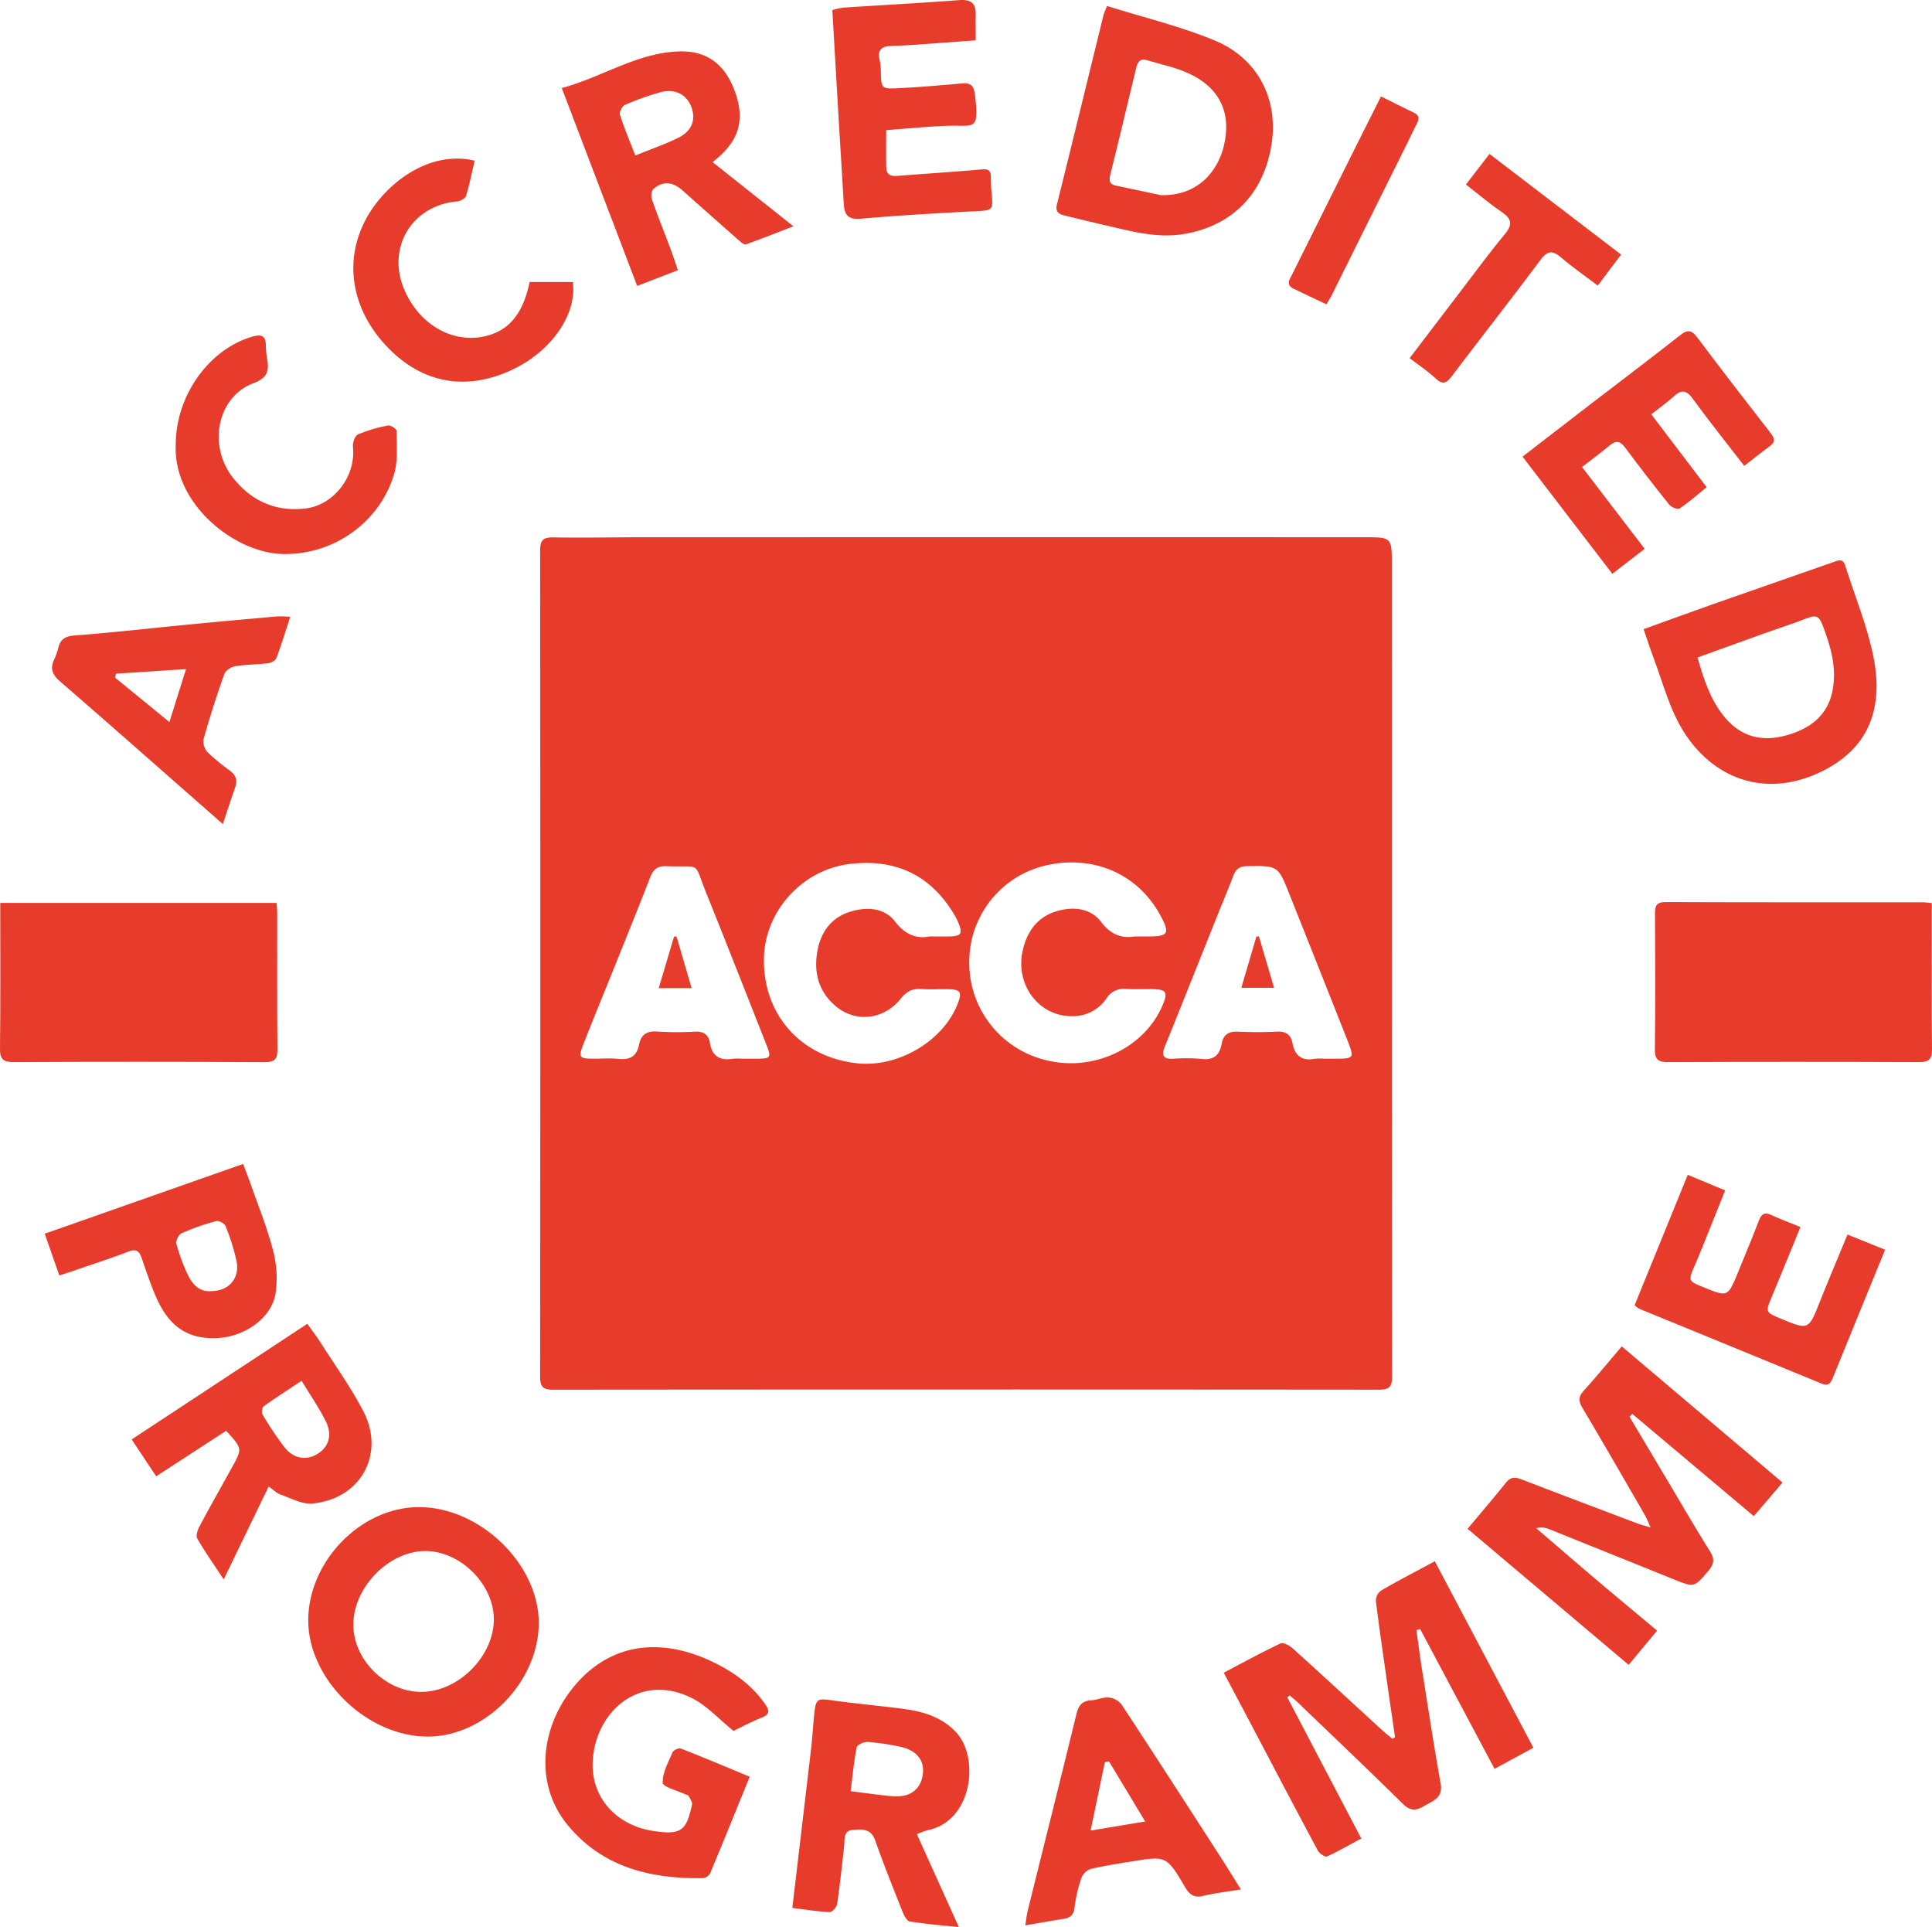 <svg xmlns="http://www.w3.org/2000/svg" width="871.649" height="869.272" viewBox="0 0 871.649 869.272">
  <g id="Group_26064" data-name="Group 26064" transform="translate(-10149.507 -8599.37)">
    <path id="Path_80457" data-name="Path 80457" d="M1965.67,1599.928q0,93.148.1,186.3c.012,4.639-1.353,5.874-5.891,5.871q-186.3-.159-372.592.009c-4.567,0-5.885-1.292-5.88-5.873q.17-186.3.006-372.592c0-4.5,1.175-6.07,5.857-5.988,13.4.237,26.818-.057,40.229-.059q162.87-.02,325.743-.006c12.43,0,12.432.007,12.432,12.66Q1965.691,1510.092,1965.67,1599.928Zm-208.6-12.261c3.589,0,5.792.006,8,0,6.537-.019,7.253-1.05,4.723-6.908a27.887,27.887,0,0,0-1.813-3.391c-10.639-17.5-26.208-24.7-46.447-22.454-21.812,2.417-39.082,21.431-39.166,43.344-.1,25.043,16.908,43.89,42.064,46.619,18.674,2.027,39.2-10.258,45.523-27.242,1.782-4.786,1.066-6-3.977-6.158-4.218-.137-8.46.189-12.663-.1-4.061-.281-6.677,1.152-9.271,4.4-7.437,9.3-19.908,10.906-28.9,3.63-8.378-6.775-10.59-16.151-8.4-26.325,1.76-8.182,6.622-14.3,15.022-16.717,7.352-2.112,14.978-1.615,19.74,4.542C1746.207,1587,1751.448,1588.8,1757.07,1587.667Zm92.525,0H1856c8.783,0,9.634-1.419,5.313-9.391-10.526-19.416-30.719-27.153-50.884-22.846a44.618,44.618,0,0,0-35.415,43.458,45.144,45.144,0,0,0,34.237,44.487c21.932,5.664,45.3-5.5,53.329-25.482,1.994-4.96,1.18-6.288-4.17-6.44-4.224-.119-8.462.113-12.678-.116a9.155,9.155,0,0,0-8.826,4.292,18.2,18.2,0,0,1-14.987,7.982c-15.028.5-26.206-13.726-22.837-29.335,1.856-8.6,6.491-15.315,15.236-17.962,7.5-2.27,15.461-1.491,20.212,4.819C1839.174,1587.3,1844.355,1588.536,1849.595,1587.667Zm-177.425,55.138c2.2,0,4.407.01,6.609,0,6.885-.04,7.089-.3,4.5-6.852-8.955-22.674-17.85-45.372-26.963-67.981-5.919-14.685-1.792-11.353-17.825-12-3.986-.16-5.978,1.287-7.373,4.885-4.965,12.82-10.145,25.557-15.27,38.314-4.987,12.414-10.1,24.78-14.975,37.235-2.267,5.788-1.778,6.332,4.249,6.393,3.855.038,7.747-.324,11.558.091,5.2.567,8.328-1.107,9.36-6.448.855-4.423,3.466-6.256,8.224-5.879a141.321,141.321,0,0,0,17.063.038c3.8-.16,6.066,1.357,6.657,4.972.99,6.063,4.461,8.243,10.337,7.265A23.614,23.614,0,0,1,1672.17,1642.805Zm263.091,0q2.48,0,4.958,0c8.41-.016,8.606-.237,5.42-8.3q-13.031-32.983-26.178-65.921c-5.168-12.956-5.206-12.834-19.144-12.625-3.306.05-5.007,1.281-6.129,4.242-2.271,6-4.782,11.908-7.17,17.865-7.906,19.731-15.75,39.487-23.736,59.186-1.66,4.095-.8,5.8,3.768,5.592a74.98,74.98,0,0,1,12.652.068c5.536.695,8.277-1.694,9.182-6.78.746-4.2,3.129-5.7,7.321-5.52,5.864.255,11.759.294,17.617-.018,4.055-.216,6.273,1.319,7.017,5.181,1.074,5.587,4.152,8.21,10.022,7.075A24.639,24.639,0,0,1,1935.26,1642.805Z" transform="translate(8811.783 7434.111)" fill="#e73b2b"/>
    <path id="Path_80458" data-name="Path 80458" d="M2048.025,1519.831v8.555c0,19.108-.141,38.22.1,57.325.059,4.685-1.5,5.885-5.988,5.867q-56.5-.223-113,0c-4.354.015-6.105-.958-6.044-5.777.265-20.392.172-40.79.056-61.185-.021-3.593.718-5.236,4.841-5.219,38.769.144,77.538.088,116.308.1C2045.214,1519.492,2046.112,1519.654,2048.025,1519.831Z" transform="translate(8973.03 7486.875)" fill="#e73b2b"/>
    <path id="Path_80459" data-name="Path 80459" d="M1415.967,1519.66h124.666c.1,1.678.284,3.419.285,5.159.021,20.214-.1,40.428.1,60.639.043,4.385-.939,6.039-5.745,6.014q-56.5-.3-113.009-.024c-4.626.019-6.47-.979-6.409-6.057C1416.114,1563.729,1415.967,1542.048,1415.967,1519.66Z" transform="translate(8733.655 7487.001)" fill="#e73b2b"/>
    <path id="Path_80460" data-name="Path 80460" d="M1868.225,1800.781c-1.167-8.057-2.352-16.113-3.5-24.173-1.778-12.5-3.633-24.995-5.156-37.528a5.794,5.794,0,0,1,2.483-4.544c7.607-4.4,15.417-8.45,24.12-13.137,14.816,28.027,29.489,55.784,44.473,84.13l-17.523,9.5L1879.565,1752l-1.707.462c.84,5.925,1.6,11.862,2.539,17.771,2.729,17.157,5.352,34.334,8.392,51.438,1.172,6.587-3.515,7.786-7.53,10.188-3.653,2.185-6.217,2.2-9.537-1.074-15.683-15.455-31.661-30.611-47.549-45.86-1.1-1.054-2.314-1.986-3.475-2.975l-1.091.821,33.374,63.669c-5.206,2.81-10.208,5.73-15.454,8.11-.842.381-3.412-1.312-4.115-2.62-9.713-18.091-19.235-36.286-28.811-54.451-4.429-8.4-8.878-16.79-13.649-25.81,8.734-4.586,17.04-9.154,25.591-13.2,1.228-.581,4.034.9,5.438,2.164,13.487,12.168,26.824,24.5,40.222,36.771,1.544,1.413,3.191,2.711,4.791,4.064C1867.416,1801.252,1867.813,1801.017,1868.225,1800.781Z" transform="translate(8910.671 7582.206)" fill="#e73b2b"/>
    <path id="Path_80461" data-name="Path 80461" d="M1938.726,1687.265q8.555,14.366,17.111,28.733c6.389,10.714,12.645,21.512,19.264,32.082,2.159,3.449,1.724,5.771-.776,8.7-6.421,7.523-6.307,7.6-15.591,3.855q-28.047-11.322-56.114-22.6a9.118,9.118,0,0,0-5.983-.478c8.984,7.707,17.934,15.455,26.965,23.108,8.935,7.57,17.95,15.042,27.576,23.1l-12.834,15.432-72.654-61.37c5.982-7.159,11.808-13.967,17.429-20.939,2.429-3.013,4.843-2.147,7.766-1.021,17.089,6.588,34.228,13.047,51.361,19.522,1.5.568,3.078.951,6.01,1.842-1.188-2.591-1.757-4.16-2.58-5.583-9.369-16.191-18.69-32.41-28.249-48.49-1.833-3.082-1.646-5.066.724-7.686,5.752-6.362,11.2-13,17.1-19.911l72.523,61.407-12.966,15.14-54.8-46.1C1939.579,1686.426,1939.152,1686.853,1938.726,1687.265Z" transform="translate(8945.942 7551.135)" fill="#e73b2b"/>
    <path id="Path_80462" data-name="Path 80462" d="M1564.2,1808.318c-27.366-.01-53.863-25.776-53.872-52.387-.01-26.484,23.548-51.031,49.8-51.125,27.712-.1,54.453,25.873,54.21,52.578C1614.1,1783.737,1590.078,1808.333,1564.2,1808.318Zm-2.8-20.165c16.823-.054,32.847-16.262,32.663-33.039-.172-15.769-15.342-30.639-31.106-30.5-16.353.15-32.155,16.323-32.285,33.043C1530.554,1773.61,1545.259,1788.211,1561.406,1788.153Z" transform="translate(8778.241 7574.375)" fill="#e73b2b"/>
    <path id="Path_80463" data-name="Path 80463" d="M1762.482,1244.79c16.493,5.177,33.149,9.116,48.731,15.623,19.6,8.185,28.723,26.8,25.47,46.95-3.584,22.191-17.553,36.256-38.666,40.144-13.013,2.4-25.056-1.264-37.336-4.046-5.531-1.253-11.033-2.632-16.544-3.973-2.763-.673-5.255-1.18-4.221-5.321,7.087-28.4,13.992-56.853,20.975-85.283C1761.1,1248.013,1761.54,1247.189,1762.482,1244.79Zm24.257,85.312c16.671.484,25.747-10.749,28.487-22.325,3.44-14.534-1.709-25.929-15.613-32.459-6.053-2.842-12.816-4.183-19.279-6.129-3.266-.983-4.161,1.322-4.753,3.767-3.875,16.007-7.646,32.039-11.648,48.014-.689,2.747-.255,4.241,2.51,4.832C1773.2,1327.261,1779.968,1328.675,1786.739,1330.1Z" transform="translate(8886.473 7357.286)" fill="#e73b2b"/>
    <path id="Path_80464" data-name="Path 80464" d="M1919.65,1445.714c10.708-3.862,20.99-7.644,31.321-11.281,17.972-6.326,35.983-12.548,53.962-18.854,2.3-.805,4.532-2.115,5.664,1.479,4.336,13.78,10,27.294,12.776,41.379,4.7,23.867-2.676,42.031-24.983,52.215-22.048,10.066-43.944,4.13-58.125-14.947-8.412-11.318-11.506-24.842-16.352-37.649C1922.432,1454.133,1921.181,1450.144,1919.65,1445.714Zm24.3,12.776c2.911,10.094,5.925,19.447,12.467,27.182,7.305,8.636,16.625,10.925,27.283,8.028,10.564-2.872,18.819-8.612,21.128-20.031,2.114-10.448-.784-20.3-4.535-30.023-1.384-3.586-2.935-4.433-6.506-3.037-6.478,2.536-13.121,4.647-19.675,6.993C1964.176,1451.174,1954.225,1454.781,1943.951,1458.49Z" transform="translate(8971.406 7437.454)" fill="#e73b2b"/>
    <path id="Path_80465" data-name="Path 80465" d="M1675.2,1806.15c-6.091,14.966-11.84,29.215-17.757,43.391a4.463,4.463,0,0,1-3.191,2.361c-23.47.4-45.158-4.747-60.877-23.576-16.062-19.238-12.23-45.6,3.191-63.64,16.159-18.9,39.057-21.865,63.485-9.566,8.821,4.441,16.528,10.23,22.217,18.446,1.747,2.524,2.131,4.41-1.49,5.866-4.9,1.969-9.584,4.469-12.9,6.048-6.649-5.378-11.874-11.231-18.386-14.584-23.445-12.073-43.611,5.409-45.089,27.727-1.105,16.691,10.449,29.569,27.626,32.061,12.056,1.75,14.62.034,17.14-11.962.244-1.163-.894-2.675-1.557-3.936-.2-.378-.972-.443-1.468-.68-3.59-1.718-10.128-3.352-10.184-5.183-.14-4.559,2.511-9.276,4.425-13.767.415-.973,2.766-2.089,3.675-1.734C1654.274,1797.407,1664.371,1801.675,1675.2,1806.15Z" transform="translate(8812.546 7594.632)" fill="#e73b2b"/>
    <path id="Path_80466" data-name="Path 80466" d="M1714.892,1824.511c6.264,13.86,12.419,27.473,18.958,41.939-7.975-.857-15.162-1.4-22.239-2.593-1.343-.227-2.592-2.908-3.3-4.69-4.192-10.551-8.446-21.09-12.2-31.8-1.959-5.593-6.307-5.135-10.315-4.747-4.145.4-3.385,4.286-3.711,7.246-.959,8.723-1.877,17.456-3.16,26.133-.21,1.425-2.249,3.731-3.35,3.68-5.575-.265-11.12-1.173-16.865-1.88,2.9-24.565,5.733-48.333,8.493-72.111.612-5.271.889-10.58,1.454-15.858.678-6.341,1.494-6.585,7.668-5.716,10.87,1.531,21.824,2.467,32.708,3.917,8.845,1.179,17.2,3.719,23.579,10.541,10.645,11.382,7.473,40.122-12.965,44.177A36.036,36.036,0,0,0,1714.892,1824.511Zm-29.88-19.385c7.14.877,12.912,1.744,18.712,2.261,7.993.711,12.906-2.917,13.858-9.9.857-6.282-2.782-10.853-10.334-12.436a105.391,105.391,0,0,0-14.581-2.128c-1.649-.109-4.69,1.27-4.913,2.4C1686.5,1791.672,1685.909,1798.164,1685.012,1805.126Z" transform="translate(8848.266 7602.192)" fill="#e73b2b"/>
    <path id="Path_80467" data-name="Path 80467" d="M1497.731,1763.925c-4.473-6.782-8.472-12.439-11.927-18.412-.723-1.25.135-3.887.994-5.5,4.834-9.054,9.913-17.975,14.863-26.967,4.484-8.144,4.457-8.159-2.822-16.16l-31.574,20.524c-3.594-5.408-7.092-10.668-11.051-16.624l79.245-52.159c2.164,3.057,4.245,5.757,6.067,8.62,6.491,10.2,13.615,20.083,19.175,30.773,10.069,19.363-1.206,39.7-23.037,41.679-4.672.424-9.7-2.473-14.47-4.126-1.641-.57-2.981-2.009-5.186-3.566C1511.3,1735.9,1504.752,1749.427,1497.731,1763.925Zm35.149-89.6c-6.278,4.176-11.8,7.72-17.12,11.537-.72.517-1.058,2.775-.552,3.6a144.769,144.769,0,0,0,10.074,15.022c4.214,5.228,10.134,5.923,15.152,2.586,4.807-3.2,6.372-8.456,3.325-14.54C1540.755,1686.531,1536.884,1680.953,1532.88,1674.329Z" transform="translate(8752.703 7547.865)" fill="#e73b2b"/>
    <path id="Path_80468" data-name="Path 80468" d="M1656.114,1308.67l36.431,28.922c-7.752,3-14.559,5.724-21.469,8.16-.748.263-2.217-1.016-3.137-1.824q-12.814-11.26-25.542-22.621c-4.313-3.846-8.845-4.245-13.022-.521-.921.821-1.154,3.3-.679,4.659,2.541,7.264,5.436,14.4,8.144,21.608,1.214,3.231,2.277,6.521,3.6,10.347l-18.375,7.09c-11.317-29.687-22.5-59.009-34.025-89.256,18.265-4.917,34-15.957,53.065-16.518,12.319-.362,20.445,5.727,24.9,17.672,4.578,12.26,2.424,21.428-7.006,29.809C1658.337,1306.8,1657.645,1307.36,1656.114,1308.67Zm-34.885-3c6.981-2.844,13.369-5.047,19.385-8.006,6.233-3.064,8.075-8.293,5.815-14.085-2.167-5.555-7.5-8.243-13.98-6.434a126.1,126.1,0,0,0-15.966,5.711c-1.205.52-2.555,3.269-2.176,4.463C1616.181,1293.2,1618.61,1298.9,1621.229,1305.668Z" transform="translate(8814.916 7363.851)" fill="#e73b2b"/>
    <path id="Path_80469" data-name="Path 80469" d="M1735.644,1261.142c-9.782.72-19.072,1.426-28.365,2.074-3.475.243-6.961.334-10.442.515-3.961.206-5.484,2.184-4.569,6.113a23.677,23.677,0,0,1,.577,4.875c.162,8.2.146,8.413,8.132,8.012,9.322-.468,18.63-1.285,27.93-2.1,3.825-.337,5.824.19,6.393,4.927,2.018,16.8-.259,13.755-11.867,14.132-9.475.308-18.926,1.291-28.165,1.959,0,6.057-.091,11.484.035,16.908.071,3,1.869,3.983,4.816,3.748,12.778-1.023,25.576-1.8,38.342-2.941,3.072-.275,4.024.751,4.061,3.491.031,2.2.046,4.413.252,6.6.813,8.643.824,8.355-8.076,8.814-17.011.877-34.028,1.85-50.993,3.345-5.942.524-7.317-2.1-7.592-6.974-.715-12.626-1.529-25.246-2.274-37.87-.958-16.247-1.888-32.5-2.863-49.274a32.474,32.474,0,0,1,5.044-1.111c17.357-1.142,34.733-2.046,52.075-3.371,5.085-.389,7.62,1.06,7.554,6.3C1735.6,1252.958,1735.644,1256.594,1735.644,1261.142Z" transform="translate(8854.052 7356.418)" fill="#e73b2b"/>
    <path id="Path_80470" data-name="Path 80470" d="M1991.7,1626.532c-4.456,10.86-8.636,21.162-12.91,31.424-2.894,6.947-2.913,7.021,4.035,9.893,12.605,5.212,12.53,5.181,17.617-7.585,3.986-10,8.188-19.921,12.492-30.358l16.962,6.859c-8.013,19.613-15.859,38.75-23.629,57.917-.988,2.436-2.161,3.635-4.937,2.495q-41.157-16.921-82.339-33.779a12.132,12.132,0,0,1-2.106-1.6l23.979-58.818,16.862,7.024c-3.453,8.619-6.752,16.884-10.078,25.139-1.164,2.889-2.376,5.76-3.6,8.624-3.035,7.092-3.044,7.089,3.832,9.891,11.009,4.488,11.033,4.5,15.555-6.468,3.213-7.794,6.45-15.58,9.47-23.449,1.147-2.987,2.5-4.115,5.685-2.633C1982.688,1623.015,1986.957,1624.59,1991.7,1626.532Z" transform="translate(8970.1 7526.32)" fill="#e73b2b"/>
    <path id="Path_80471" data-name="Path 80471" d="M1909.379,1405.7c9.59,12.527,18.707,24.437,28.245,36.9l-14.59,11.272-40.507-52.851c10.468-8.072,20.6-15.907,30.76-23.713,13.393-10.29,26.885-20.452,40.149-30.9,3.309-2.607,5.183-2.82,7.894.8,10.888,14.545,22.017,28.91,33.175,43.249,1.846,2.371,2.121,4-.474,5.894-3.808,2.779-7.477,5.748-11.471,8.84-8.044-10.426-15.839-20.137-23.152-30.2-2.917-4.014-5.193-4.322-8.722-1.082-2.945,2.7-6.259,5.007-10.075,8.013,8.352,10.991,16.518,21.737,24.993,32.889-4.235,3.415-8.044,6.794-12.236,9.6-.838.561-3.729-.578-4.665-1.744q-10.178-12.66-19.864-25.713c-2.324-3.143-4.271-3.3-7.145-.883C1917.931,1399.241,1913.942,1402.156,1909.379,1405.7Z" transform="translate(8953.887 7404.325)" fill="#e73b2b"/>
    <path id="Path_80472" data-name="Path 80472" d="M1827.382,1849.718c-6.479,1.079-11.769,1.666-16.9,2.907-4.132,1-6.233-.467-8.277-3.927-8.366-14.176-8.469-14.142-24.241-11.565-6.139,1-12.308,1.931-18.349,3.375a6.873,6.873,0,0,0-4.129,3.927,63.845,63.845,0,0,0-3.138,13.337c-.381,3.474-1.915,4.773-5.031,5.253-5.412.835-10.8,1.824-17.192,2.919.417-2.594.6-4.659,1.091-6.646,7.314-29.5,14.74-58.974,21.93-88.5.946-3.887,2.445-6.12,6.643-6.37,2.714-.162,5.442-1.487,8.073-1.259a8.416,8.416,0,0,1,5.668,3.124c15.014,22.841,29.821,45.819,44.651,68.78C1821.126,1839.635,1823.982,1844.287,1827.382,1849.718Zm-59.51-57.743-1.862.314c-2.073,9.95-4.145,19.9-6.432,30.889l24.625-4.1C1778.338,1809.344,1773.112,1800.659,1767.872,1791.975Z" transform="translate(8881.966 7601.904)" fill="#e73b2b"/>
    <path id="Path_80473" data-name="Path 80473" d="M1539.258,1432.077c-2.168,6.606-4,12.675-6.242,18.59-.427,1.126-2.4,2.17-3.778,2.339-4.9.6-9.891.529-14.749,1.325-1.85.3-4.4,1.925-4.969,3.535q-5.151,14.477-9.344,29.284a7.3,7.3,0,0,0,1.733,5.935,89.183,89.183,0,0,0,10.165,8.369c2.685,2.037,3.475,4.4,2.33,7.61-1.834,5.14-3.494,10.342-5.549,16.475-3.852-3.384-7.2-6.325-10.546-9.264-20.945-18.387-41.823-36.855-62.908-55.082-3.472-3-4.578-5.8-2.629-9.9a27.68,27.68,0,0,0,1.822-5.178c.966-3.9,3.051-5.3,7.338-5.632,17.316-1.328,34.58-3.307,51.87-4.975q19.948-1.925,39.916-3.658A46.04,46.04,0,0,1,1539.258,1432.077Zm-78.571,25.626-.512,1.729c7.912,6.468,15.822,12.935,24.566,20.083,2.694-8.561,4.944-15.711,7.508-23.864C1480.823,1456.393,1470.755,1457.041,1460.687,1457.7Z" transform="translate(8741.188 7445.542)" fill="#e73b2b"/>
    <path id="Path_80474" data-name="Path 80474" d="M1436.137,1649.933l-6.572-18.821,89.5-31.465c1.3,3.455,2.5,6.45,3.556,9.494,3.427,9.841,7.411,19.547,9.975,29.611a48.163,48.163,0,0,1,1.08,19.447c-1.866,10.92-13.749,19.3-26.012,19.959-12.92.7-21.59-4.659-27.46-17.6-2.713-5.983-4.763-12.277-6.915-18.5-1.123-3.25-2.56-4.21-6.074-2.85-8.014,3.1-16.213,5.724-24.344,8.525C1440.833,1648.431,1438.787,1649.079,1436.137,1649.933Zm68.694,7.065c7.917-.084,12.844-5.863,11.244-13.664a98.278,98.278,0,0,0-4.927-15.68c-.459-1.182-3.082-2.567-4.267-2.243a110.467,110.467,0,0,0-15.526,5.464c-1.31.58-2.76,3.4-2.406,4.723a81.669,81.669,0,0,0,5.1,13.9C1496.177,1653.966,1499.371,1657.513,1504.832,1657Z" transform="translate(8740.126 7524.749)" fill="#e73b2b"/>
    <path id="Path_80475" data-name="Path 80475" d="M1578.889,1292.477c-1.235,5.293-2.279,10.654-3.858,15.851-.355,1.167-2.529,2.407-3.957,2.527-20.518,1.73-32.066,20.909-23.9,39.91,7.117,16.554,23.309,25.1,38.55,20.337,9.467-2.957,15.186-10.465,17.969-23.867h19.475c1.953,14.413-9.436,31.047-27.171,39.466-21.21,10.069-40.757,5.914-55.955-9.573-16.942-17.264-20.418-39.584-10.04-58.576C1538.426,1303.118,1557.929,1287.56,1578.889,1292.477Z" transform="translate(8784.764 7379.354)" fill="#e73b2b"/>
    <path id="Path_80476" data-name="Path 80476" d="M1469.744,1394.988c-.054-22.03,14.956-43.011,34.474-48.684,4.444-1.291,6.185-.35,6.172,4.25a44.192,44.192,0,0,0,.7,6.546c.774,5.237-.522,8-6.356,10.2-16.232,6.111-20.711,28.086-9.111,42.719,8.182,10.321,19.052,15.277,32.4,13.8,13.072-1.441,23.08-14.61,21.659-27.872-.2-1.827.927-4.971,2.289-5.568a66.979,66.979,0,0,1,13.63-4.039c1.111-.224,3.8,1.626,3.793,2.515-.027,6.478.659,13.315-1.142,19.366-6.557,22.038-27.507,36.58-50.186,36.1C1496.209,1443.871,1468.434,1421.659,1469.744,1394.988Z" transform="translate(8759.066 7404.942)" fill="#e73b2b"/>
    <path id="Path_80477" data-name="Path 80477" d="M1873.324,1303.925c3.546-4.6,6.854-8.9,10.635-13.8l59.362,45.388c-3.515,4.675-6.841,9.1-10.521,14-5.709-4.329-11.275-8.156-16.368-12.535-3.887-3.343-6.175-3.484-9.517,1.007-13.137,17.65-26.779,34.923-40.043,52.48-2.467,3.266-4.158,3.8-7.3.861-3.441-3.22-7.441-5.846-11.649-9.079,7.875-10.334,15.493-20.364,23.147-30.367,6.575-8.592,12.969-17.338,19.878-25.652,3.686-4.437,2.841-6.977-1.576-9.987C1883.966,1312.55,1878.947,1308.281,1873.324,1303.925Z" transform="translate(8937.557 7378.68)" fill="#e73b2b"/>
    <path id="Path_80478" data-name="Path 80478" d="M1852.488,1272.51c5.4,2.677,10.112,5.077,14.881,7.357,3.477,1.662,1.656,4.049.721,5.986-4.856,10.052-9.88,20.024-14.846,30.023q-11.58,23.317-23.169,46.63c-.558,1.12-1.27,2.162-2.22,3.759-5.066-2.4-10-4.684-14.874-7.073-3.614-1.771-1.687-4.192-.574-6.429q14.309-28.767,28.649-57.515C1844.79,1287.789,1848.543,1280.355,1852.488,1272.51Z" transform="translate(8920.079 7370.367)" fill="#e73b2b"/>
    <path id="Path_80492" data-name="Path 80492" d="M1617.76,1553.238c2.527-8.493,4.728-15.894,6.93-23.293l1.11.021c2.205,7.541,4.41,15.081,6.806,23.272Z" transform="translate(8828.938 7491.855)" fill="#e73b2b"/>
    <path id="Path_80493" data-name="Path 80493" d="M1804.275,1529.93c2.211,7.479,4.423,14.956,6.85,23.164h-14.788c2.332-7.935,4.564-15.533,6.8-23.131C1803.51,1529.959,1803.892,1529.945,1804.275,1529.93Z" transform="translate(8913.212 7491.848)" fill="#e73b2b"/>
  </g>
</svg>
